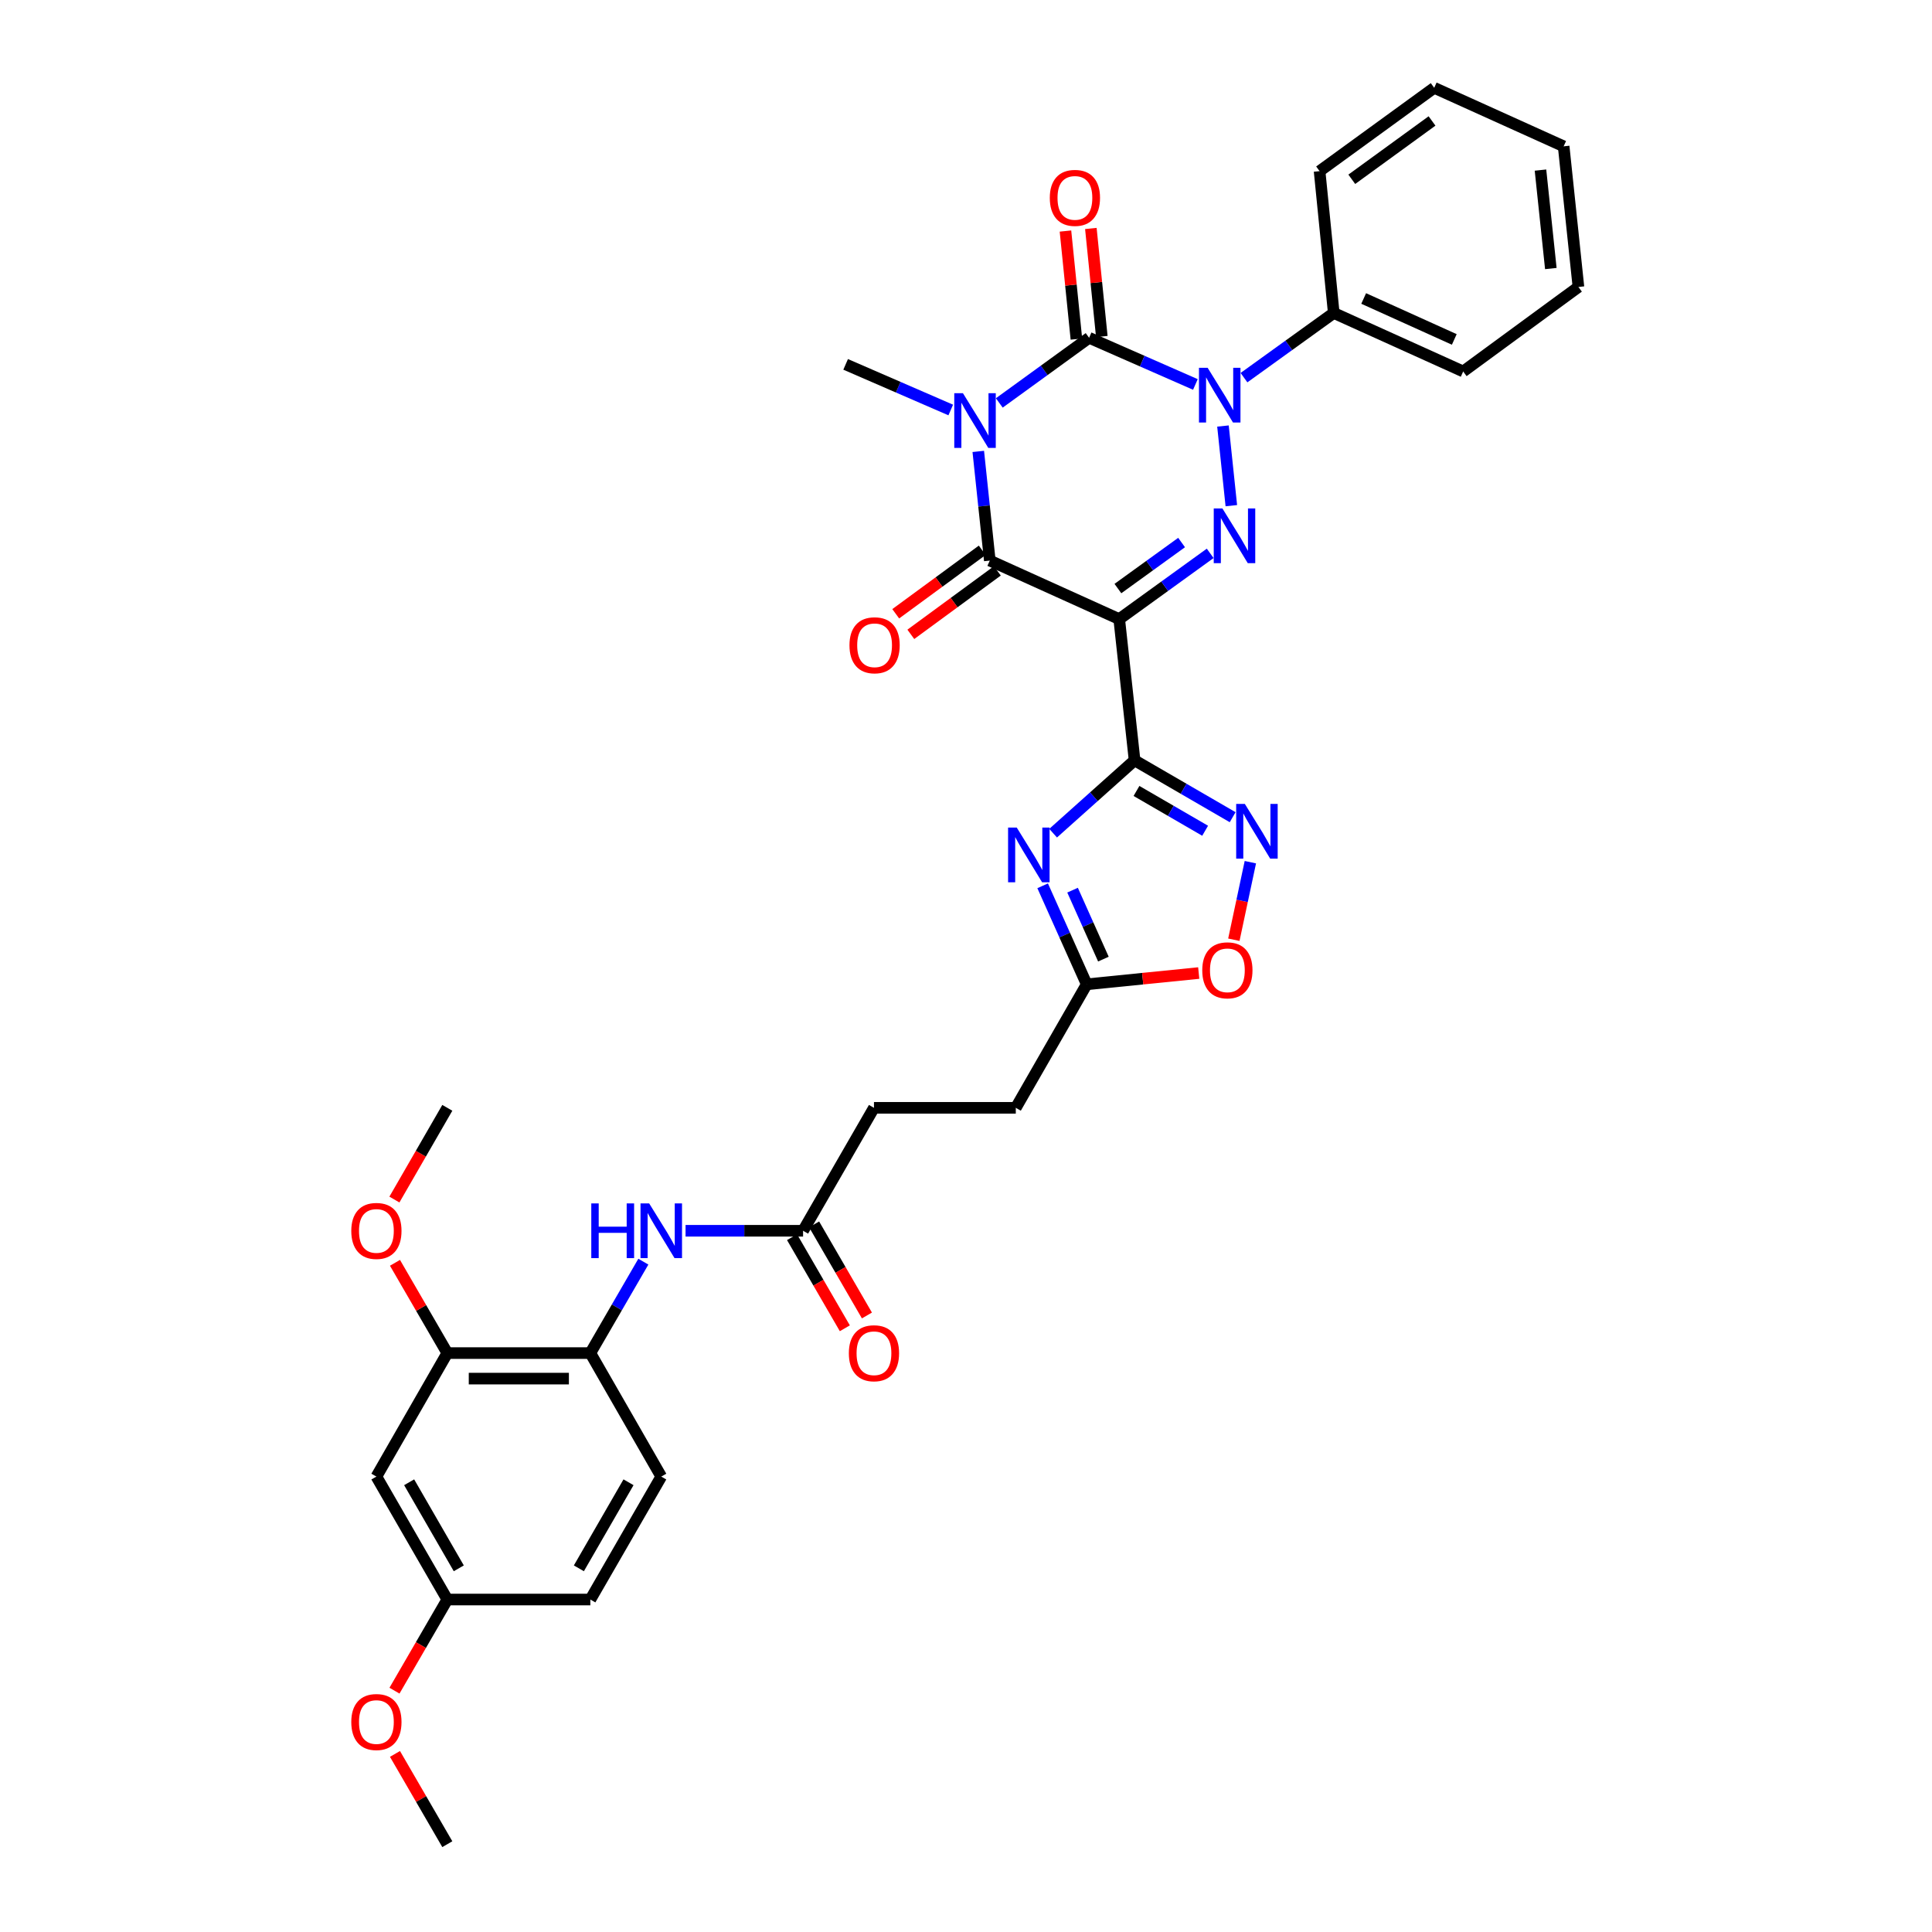 <?xml version='1.0' encoding='iso-8859-1'?>
<svg version='1.1' baseProfile='full'
              xmlns='http://www.w3.org/2000/svg'
                      xmlns:rdkit='http://www.rdkit.org/xml'
                      xmlns:xlink='http://www.w3.org/1999/xlink'
                  xml:space='preserve'
width='1000px' height='1000px' viewBox='0 0 1000 1000'>
<!-- END OF HEADER -->
<rect style='opacity:1.0;fill:#FFFFFF;stroke:none' width='1000' height='1000' x='0' y='0'> </rect>
<path class='bond-1' d='M 517.232,208.557 L 540.476,191.699' style='fill:none;fill-rule:evenodd;stroke:#0000FF;stroke-width:6px;stroke-linecap:butt;stroke-linejoin:miter;stroke-opacity:1' />
<path class='bond-1' d='M 540.476,191.699 L 563.72,174.841' style='fill:none;fill-rule:evenodd;stroke:#000000;stroke-width:6px;stroke-linecap:butt;stroke-linejoin:miter;stroke-opacity:1' />
<path class='bond-5' d='M 506.355,233.651 L 509.336,261.903' style='fill:none;fill-rule:evenodd;stroke:#0000FF;stroke-width:6px;stroke-linecap:butt;stroke-linejoin:miter;stroke-opacity:1' />
<path class='bond-5' d='M 509.336,261.903 L 512.318,290.155' style='fill:none;fill-rule:evenodd;stroke:#000000;stroke-width:6px;stroke-linecap:butt;stroke-linejoin:miter;stroke-opacity:1' />
<path class='bond-19' d='M 492.103,212.214 L 464.903,200.406' style='fill:none;fill-rule:evenodd;stroke:#0000FF;stroke-width:6px;stroke-linecap:butt;stroke-linejoin:miter;stroke-opacity:1' />
<path class='bond-19' d='M 464.903,200.406 L 437.703,188.598' style='fill:none;fill-rule:evenodd;stroke:#000000;stroke-width:6px;stroke-linecap:butt;stroke-linejoin:miter;stroke-opacity:1' />
<path class='bond-0' d='M 579.305,320.452 L 512.318,290.155' style='fill:none;fill-rule:evenodd;stroke:#000000;stroke-width:6px;stroke-linecap:butt;stroke-linejoin:miter;stroke-opacity:1' />
<path class='bond-3' d='M 579.305,320.452 L 602.849,303.434' style='fill:none;fill-rule:evenodd;stroke:#000000;stroke-width:6px;stroke-linecap:butt;stroke-linejoin:miter;stroke-opacity:1' />
<path class='bond-3' d='M 602.849,303.434 L 626.393,286.416' style='fill:none;fill-rule:evenodd;stroke:#0000FF;stroke-width:6px;stroke-linecap:butt;stroke-linejoin:miter;stroke-opacity:1' />
<path class='bond-3' d='M 578.628,304.637 L 595.108,292.725' style='fill:none;fill-rule:evenodd;stroke:#000000;stroke-width:6px;stroke-linecap:butt;stroke-linejoin:miter;stroke-opacity:1' />
<path class='bond-3' d='M 595.108,292.725 L 611.589,280.812' style='fill:none;fill-rule:evenodd;stroke:#0000FF;stroke-width:6px;stroke-linecap:butt;stroke-linejoin:miter;stroke-opacity:1' />
<path class='bond-4' d='M 579.305,320.452 L 587.256,393.547' style='fill:none;fill-rule:evenodd;stroke:#000000;stroke-width:6px;stroke-linecap:butt;stroke-linejoin:miter;stroke-opacity:1' />
<path class='bond-2' d='M 563.72,174.841 L 591.229,186.918' style='fill:none;fill-rule:evenodd;stroke:#000000;stroke-width:6px;stroke-linecap:butt;stroke-linejoin:miter;stroke-opacity:1' />
<path class='bond-2' d='M 591.229,186.918 L 618.738,198.996' style='fill:none;fill-rule:evenodd;stroke:#0000FF;stroke-width:6px;stroke-linecap:butt;stroke-linejoin:miter;stroke-opacity:1' />
<path class='bond-13' d='M 570.293,174.175 L 567.46,146.216' style='fill:none;fill-rule:evenodd;stroke:#000000;stroke-width:6px;stroke-linecap:butt;stroke-linejoin:miter;stroke-opacity:1' />
<path class='bond-13' d='M 567.46,146.216 L 564.626,118.256' style='fill:none;fill-rule:evenodd;stroke:#FF0000;stroke-width:6px;stroke-linecap:butt;stroke-linejoin:miter;stroke-opacity:1' />
<path class='bond-13' d='M 557.147,175.507 L 554.313,147.548' style='fill:none;fill-rule:evenodd;stroke:#000000;stroke-width:6px;stroke-linecap:butt;stroke-linejoin:miter;stroke-opacity:1' />
<path class='bond-13' d='M 554.313,147.548 L 551.479,119.589' style='fill:none;fill-rule:evenodd;stroke:#FF0000;stroke-width:6px;stroke-linecap:butt;stroke-linejoin:miter;stroke-opacity:1' />
<path class='bond-15' d='M 643.883,195.472 L 667.115,178.733' style='fill:none;fill-rule:evenodd;stroke:#0000FF;stroke-width:6px;stroke-linecap:butt;stroke-linejoin:miter;stroke-opacity:1' />
<path class='bond-15' d='M 667.115,178.733 L 690.347,161.994' style='fill:none;fill-rule:evenodd;stroke:#000000;stroke-width:6px;stroke-linecap:butt;stroke-linejoin:miter;stroke-opacity:1' />
<path class='bond-34' d='M 633.004,220.511 L 637.336,261.735' style='fill:none;fill-rule:evenodd;stroke:#0000FF;stroke-width:6px;stroke-linecap:butt;stroke-linejoin:miter;stroke-opacity:1' />
<path class='bond-6' d='M 587.256,393.547 L 566.176,412.399' style='fill:none;fill-rule:evenodd;stroke:#000000;stroke-width:6px;stroke-linecap:butt;stroke-linejoin:miter;stroke-opacity:1' />
<path class='bond-6' d='M 566.176,412.399 L 545.096,431.251' style='fill:none;fill-rule:evenodd;stroke:#0000FF;stroke-width:6px;stroke-linecap:butt;stroke-linejoin:miter;stroke-opacity:1' />
<path class='bond-7' d='M 587.256,393.547 L 612.636,408.263' style='fill:none;fill-rule:evenodd;stroke:#000000;stroke-width:6px;stroke-linecap:butt;stroke-linejoin:miter;stroke-opacity:1' />
<path class='bond-7' d='M 612.636,408.263 L 638.017,422.979' style='fill:none;fill-rule:evenodd;stroke:#0000FF;stroke-width:6px;stroke-linecap:butt;stroke-linejoin:miter;stroke-opacity:1' />
<path class='bond-7' d='M 588.242,409.393 L 606.008,419.694' style='fill:none;fill-rule:evenodd;stroke:#000000;stroke-width:6px;stroke-linecap:butt;stroke-linejoin:miter;stroke-opacity:1' />
<path class='bond-7' d='M 606.008,419.694 L 623.775,429.995' style='fill:none;fill-rule:evenodd;stroke:#0000FF;stroke-width:6px;stroke-linecap:butt;stroke-linejoin:miter;stroke-opacity:1' />
<path class='bond-17' d='M 508.409,284.828 L 486.018,301.257' style='fill:none;fill-rule:evenodd;stroke:#000000;stroke-width:6px;stroke-linecap:butt;stroke-linejoin:miter;stroke-opacity:1' />
<path class='bond-17' d='M 486.018,301.257 L 463.627,317.686' style='fill:none;fill-rule:evenodd;stroke:#FF0000;stroke-width:6px;stroke-linecap:butt;stroke-linejoin:miter;stroke-opacity:1' />
<path class='bond-17' d='M 516.226,295.482 L 493.835,311.911' style='fill:none;fill-rule:evenodd;stroke:#000000;stroke-width:6px;stroke-linecap:butt;stroke-linejoin:miter;stroke-opacity:1' />
<path class='bond-17' d='M 493.835,311.911 L 471.444,328.34' style='fill:none;fill-rule:evenodd;stroke:#FF0000;stroke-width:6px;stroke-linecap:butt;stroke-linejoin:miter;stroke-opacity:1' />
<path class='bond-8' d='M 539.675,458.492 L 551.077,483.984' style='fill:none;fill-rule:evenodd;stroke:#0000FF;stroke-width:6px;stroke-linecap:butt;stroke-linejoin:miter;stroke-opacity:1' />
<path class='bond-8' d='M 551.077,483.984 L 562.48,509.477' style='fill:none;fill-rule:evenodd;stroke:#000000;stroke-width:6px;stroke-linecap:butt;stroke-linejoin:miter;stroke-opacity:1' />
<path class='bond-8' d='M 555.158,460.744 L 563.139,478.589' style='fill:none;fill-rule:evenodd;stroke:#0000FF;stroke-width:6px;stroke-linecap:butt;stroke-linejoin:miter;stroke-opacity:1' />
<path class='bond-8' d='M 563.139,478.589 L 571.121,496.434' style='fill:none;fill-rule:evenodd;stroke:#000000;stroke-width:6px;stroke-linecap:butt;stroke-linejoin:miter;stroke-opacity:1' />
<path class='bond-9' d='M 647.183,446.264 L 642.911,466.333' style='fill:none;fill-rule:evenodd;stroke:#0000FF;stroke-width:6px;stroke-linecap:butt;stroke-linejoin:miter;stroke-opacity:1' />
<path class='bond-9' d='M 642.911,466.333 L 638.64,486.402' style='fill:none;fill-rule:evenodd;stroke:#FF0000;stroke-width:6px;stroke-linecap:butt;stroke-linejoin:miter;stroke-opacity:1' />
<path class='bond-22' d='M 562.48,509.477 L 525.774,573.411' style='fill:none;fill-rule:evenodd;stroke:#000000;stroke-width:6px;stroke-linecap:butt;stroke-linejoin:miter;stroke-opacity:1' />
<path class='bond-35' d='M 562.48,509.477 L 591.469,506.56' style='fill:none;fill-rule:evenodd;stroke:#000000;stroke-width:6px;stroke-linecap:butt;stroke-linejoin:miter;stroke-opacity:1' />
<path class='bond-35' d='M 591.469,506.56 L 620.459,503.643' style='fill:none;fill-rule:evenodd;stroke:#FF0000;stroke-width:6px;stroke-linecap:butt;stroke-linejoin:miter;stroke-opacity:1' />
<path class='bond-10' d='M 354.844,637.043 L 385.258,637.043' style='fill:none;fill-rule:evenodd;stroke:#0000FF;stroke-width:6px;stroke-linecap:butt;stroke-linejoin:miter;stroke-opacity:1' />
<path class='bond-10' d='M 385.258,637.043 L 415.672,637.043' style='fill:none;fill-rule:evenodd;stroke:#000000;stroke-width:6px;stroke-linecap:butt;stroke-linejoin:miter;stroke-opacity:1' />
<path class='bond-11' d='M 332.999,653.033 L 319.281,676.693' style='fill:none;fill-rule:evenodd;stroke:#0000FF;stroke-width:6px;stroke-linecap:butt;stroke-linejoin:miter;stroke-opacity:1' />
<path class='bond-11' d='M 319.281,676.693 L 305.563,700.353' style='fill:none;fill-rule:evenodd;stroke:#000000;stroke-width:6px;stroke-linecap:butt;stroke-linejoin:miter;stroke-opacity:1' />
<path class='bond-12' d='M 305.563,700.353 L 231.529,700.353' style='fill:none;fill-rule:evenodd;stroke:#000000;stroke-width:6px;stroke-linecap:butt;stroke-linejoin:miter;stroke-opacity:1' />
<path class='bond-12' d='M 294.458,713.567 L 242.634,713.567' style='fill:none;fill-rule:evenodd;stroke:#000000;stroke-width:6px;stroke-linecap:butt;stroke-linejoin:miter;stroke-opacity:1' />
<path class='bond-20' d='M 305.563,700.353 L 342.269,764.279' style='fill:none;fill-rule:evenodd;stroke:#000000;stroke-width:6px;stroke-linecap:butt;stroke-linejoin:miter;stroke-opacity:1' />
<path class='bond-16' d='M 231.529,700.353 L 194.823,764.279' style='fill:none;fill-rule:evenodd;stroke:#000000;stroke-width:6px;stroke-linecap:butt;stroke-linejoin:miter;stroke-opacity:1' />
<path class='bond-25' d='M 231.529,700.353 L 217.985,676.993' style='fill:none;fill-rule:evenodd;stroke:#000000;stroke-width:6px;stroke-linecap:butt;stroke-linejoin:miter;stroke-opacity:1' />
<path class='bond-25' d='M 217.985,676.993 L 204.441,653.633' style='fill:none;fill-rule:evenodd;stroke:#FF0000;stroke-width:6px;stroke-linecap:butt;stroke-linejoin:miter;stroke-opacity:1' />
<path class='bond-14' d='M 415.672,637.043 L 452.363,573.411' style='fill:none;fill-rule:evenodd;stroke:#000000;stroke-width:6px;stroke-linecap:butt;stroke-linejoin:miter;stroke-opacity:1' />
<path class='bond-18' d='M 409.956,640.356 L 423.622,663.936' style='fill:none;fill-rule:evenodd;stroke:#000000;stroke-width:6px;stroke-linecap:butt;stroke-linejoin:miter;stroke-opacity:1' />
<path class='bond-18' d='M 423.622,663.936 L 437.288,687.517' style='fill:none;fill-rule:evenodd;stroke:#FF0000;stroke-width:6px;stroke-linecap:butt;stroke-linejoin:miter;stroke-opacity:1' />
<path class='bond-18' d='M 421.389,633.731 L 435.055,657.311' style='fill:none;fill-rule:evenodd;stroke:#000000;stroke-width:6px;stroke-linecap:butt;stroke-linejoin:miter;stroke-opacity:1' />
<path class='bond-18' d='M 435.055,657.311 L 448.72,680.891' style='fill:none;fill-rule:evenodd;stroke:#FF0000;stroke-width:6px;stroke-linecap:butt;stroke-linejoin:miter;stroke-opacity:1' />
<path class='bond-27' d='M 690.347,161.994 L 757.341,192.276' style='fill:none;fill-rule:evenodd;stroke:#000000;stroke-width:6px;stroke-linecap:butt;stroke-linejoin:miter;stroke-opacity:1' />
<path class='bond-27' d='M 705.838,154.496 L 752.735,175.693' style='fill:none;fill-rule:evenodd;stroke:#000000;stroke-width:6px;stroke-linecap:butt;stroke-linejoin:miter;stroke-opacity:1' />
<path class='bond-28' d='M 690.347,161.994 L 683.013,88.583' style='fill:none;fill-rule:evenodd;stroke:#000000;stroke-width:6px;stroke-linecap:butt;stroke-linejoin:miter;stroke-opacity:1' />
<path class='bond-37' d='M 194.823,764.279 L 231.529,827.912' style='fill:none;fill-rule:evenodd;stroke:#000000;stroke-width:6px;stroke-linecap:butt;stroke-linejoin:miter;stroke-opacity:1' />
<path class='bond-37' d='M 211.775,767.221 L 237.469,811.764' style='fill:none;fill-rule:evenodd;stroke:#000000;stroke-width:6px;stroke-linecap:butt;stroke-linejoin:miter;stroke-opacity:1' />
<path class='bond-24' d='M 342.269,764.279 L 305.563,827.912' style='fill:none;fill-rule:evenodd;stroke:#000000;stroke-width:6px;stroke-linecap:butt;stroke-linejoin:miter;stroke-opacity:1' />
<path class='bond-24' d='M 325.317,767.221 L 299.623,811.764' style='fill:none;fill-rule:evenodd;stroke:#000000;stroke-width:6px;stroke-linecap:butt;stroke-linejoin:miter;stroke-opacity:1' />
<path class='bond-21' d='M 231.529,827.912 L 305.563,827.912' style='fill:none;fill-rule:evenodd;stroke:#000000;stroke-width:6px;stroke-linecap:butt;stroke-linejoin:miter;stroke-opacity:1' />
<path class='bond-26' d='M 231.529,827.912 L 217.856,851.499' style='fill:none;fill-rule:evenodd;stroke:#000000;stroke-width:6px;stroke-linecap:butt;stroke-linejoin:miter;stroke-opacity:1' />
<path class='bond-26' d='M 217.856,851.499 L 204.184,875.086' style='fill:none;fill-rule:evenodd;stroke:#FF0000;stroke-width:6px;stroke-linecap:butt;stroke-linejoin:miter;stroke-opacity:1' />
<path class='bond-23' d='M 525.774,573.411 L 452.363,573.411' style='fill:none;fill-rule:evenodd;stroke:#000000;stroke-width:6px;stroke-linecap:butt;stroke-linejoin:miter;stroke-opacity:1' />
<path class='bond-29' d='M 204.143,620.887 L 217.836,597.149' style='fill:none;fill-rule:evenodd;stroke:#FF0000;stroke-width:6px;stroke-linecap:butt;stroke-linejoin:miter;stroke-opacity:1' />
<path class='bond-29' d='M 217.836,597.149 L 231.529,573.411' style='fill:none;fill-rule:evenodd;stroke:#000000;stroke-width:6px;stroke-linecap:butt;stroke-linejoin:miter;stroke-opacity:1' />
<path class='bond-30' d='M 204.441,907.825 L 217.985,931.185' style='fill:none;fill-rule:evenodd;stroke:#FF0000;stroke-width:6px;stroke-linecap:butt;stroke-linejoin:miter;stroke-opacity:1' />
<path class='bond-30' d='M 217.985,931.185 L 231.529,954.545' style='fill:none;fill-rule:evenodd;stroke:#000000;stroke-width:6px;stroke-linecap:butt;stroke-linejoin:miter;stroke-opacity:1' />
<path class='bond-32' d='M 757.341,192.276 L 816.995,148.538' style='fill:none;fill-rule:evenodd;stroke:#000000;stroke-width:6px;stroke-linecap:butt;stroke-linejoin:miter;stroke-opacity:1' />
<path class='bond-31' d='M 683.013,88.583 L 742.343,45.455' style='fill:none;fill-rule:evenodd;stroke:#000000;stroke-width:6px;stroke-linecap:butt;stroke-linejoin:miter;stroke-opacity:1' />
<path class='bond-31' d='M 699.682,92.802 L 741.214,62.612' style='fill:none;fill-rule:evenodd;stroke:#000000;stroke-width:6px;stroke-linecap:butt;stroke-linejoin:miter;stroke-opacity:1' />
<path class='bond-33' d='M 742.343,45.455 L 809.346,75.737' style='fill:none;fill-rule:evenodd;stroke:#000000;stroke-width:6px;stroke-linecap:butt;stroke-linejoin:miter;stroke-opacity:1' />
<path class='bond-36' d='M 816.995,148.538 L 809.346,75.737' style='fill:none;fill-rule:evenodd;stroke:#000000;stroke-width:6px;stroke-linecap:butt;stroke-linejoin:miter;stroke-opacity:1' />
<path class='bond-36' d='M 802.706,138.999 L 797.351,88.038' style='fill:none;fill-rule:evenodd;stroke:#000000;stroke-width:6px;stroke-linecap:butt;stroke-linejoin:miter;stroke-opacity:1' />
<path  class='atom-0' d='M 498.408 203.509
L 507.688 218.509
Q 508.608 219.989, 510.088 222.669
Q 511.568 225.349, 511.648 225.509
L 511.648 203.509
L 515.408 203.509
L 515.408 231.829
L 511.528 231.829
L 501.568 215.429
Q 500.408 213.509, 499.168 211.309
Q 497.968 209.109, 497.608 208.429
L 497.608 231.829
L 493.928 231.829
L 493.928 203.509
L 498.408 203.509
' fill='#0000FF'/>
<path  class='atom-3' d='M 625.064 190.361
L 634.344 205.361
Q 635.264 206.841, 636.744 209.521
Q 638.224 212.201, 638.304 212.361
L 638.304 190.361
L 642.064 190.361
L 642.064 218.681
L 638.184 218.681
L 628.224 202.281
Q 627.064 200.361, 625.824 198.161
Q 624.624 195.961, 624.264 195.281
L 624.264 218.681
L 620.584 218.681
L 620.584 190.361
L 625.064 190.361
' fill='#0000FF'/>
<path  class='atom-4' d='M 632.714 263.163
L 641.994 278.163
Q 642.914 279.643, 644.394 282.323
Q 645.874 285.003, 645.954 285.163
L 645.954 263.163
L 649.714 263.163
L 649.714 291.483
L 645.834 291.483
L 635.874 275.083
Q 634.714 273.163, 633.474 270.963
Q 632.274 268.763, 631.914 268.083
L 631.914 291.483
L 628.234 291.483
L 628.234 263.163
L 632.714 263.163
' fill='#0000FF'/>
<path  class='atom-7' d='M 526.261 428.337
L 535.541 443.337
Q 536.461 444.817, 537.941 447.497
Q 539.421 450.177, 539.501 450.337
L 539.501 428.337
L 543.261 428.337
L 543.261 456.657
L 539.381 456.657
L 529.421 440.257
Q 528.261 438.337, 527.021 436.137
Q 525.821 433.937, 525.461 433.257
L 525.461 456.657
L 521.781 456.657
L 521.781 428.337
L 526.261 428.337
' fill='#0000FF'/>
<path  class='atom-8' d='M 644.327 416.107
L 653.607 431.107
Q 654.527 432.587, 656.007 435.267
Q 657.487 437.947, 657.567 438.107
L 657.567 416.107
L 661.327 416.107
L 661.327 444.427
L 657.447 444.427
L 647.487 428.027
Q 646.327 426.107, 645.087 423.907
Q 643.887 421.707, 643.527 421.027
L 643.527 444.427
L 639.847 444.427
L 639.847 416.107
L 644.327 416.107
' fill='#0000FF'/>
<path  class='atom-10' d='M 622.288 502.231
Q 622.288 495.431, 625.648 491.631
Q 629.008 487.831, 635.288 487.831
Q 641.568 487.831, 644.928 491.631
Q 648.288 495.431, 648.288 502.231
Q 648.288 509.111, 644.888 513.031
Q 641.488 516.911, 635.288 516.911
Q 629.048 516.911, 625.648 513.031
Q 622.288 509.151, 622.288 502.231
M 635.288 513.711
Q 639.608 513.711, 641.928 510.831
Q 644.288 507.911, 644.288 502.231
Q 644.288 496.671, 641.928 493.871
Q 639.608 491.031, 635.288 491.031
Q 630.968 491.031, 628.608 493.831
Q 626.288 496.631, 626.288 502.231
Q 626.288 507.951, 628.608 510.831
Q 630.968 513.711, 635.288 513.711
' fill='#FF0000'/>
<path  class='atom-11' d='M 306.049 622.883
L 309.889 622.883
L 309.889 634.923
L 324.369 634.923
L 324.369 622.883
L 328.209 622.883
L 328.209 651.203
L 324.369 651.203
L 324.369 638.123
L 309.889 638.123
L 309.889 651.203
L 306.049 651.203
L 306.049 622.883
' fill='#0000FF'/>
<path  class='atom-11' d='M 336.009 622.883
L 345.289 637.883
Q 346.209 639.363, 347.689 642.043
Q 349.169 644.723, 349.249 644.883
L 349.249 622.883
L 353.009 622.883
L 353.009 651.203
L 349.129 651.203
L 339.169 634.803
Q 338.009 632.883, 336.769 630.683
Q 335.569 628.483, 335.209 627.803
L 335.209 651.203
L 331.529 651.203
L 331.529 622.883
L 336.009 622.883
' fill='#0000FF'/>
<path  class='atom-14' d='M 543.372 102.421
Q 543.372 95.621, 546.732 91.821
Q 550.092 88.021, 556.372 88.021
Q 562.652 88.021, 566.012 91.821
Q 569.372 95.621, 569.372 102.421
Q 569.372 109.301, 565.972 113.221
Q 562.572 117.101, 556.372 117.101
Q 550.132 117.101, 546.732 113.221
Q 543.372 109.341, 543.372 102.421
M 556.372 113.901
Q 560.692 113.901, 563.012 111.021
Q 565.372 108.101, 565.372 102.421
Q 565.372 96.861, 563.012 94.061
Q 560.692 91.221, 556.372 91.221
Q 552.052 91.221, 549.692 94.021
Q 547.372 96.821, 547.372 102.421
Q 547.372 108.141, 549.692 111.021
Q 552.052 113.901, 556.372 113.901
' fill='#FF0000'/>
<path  class='atom-18' d='M 439.686 333.988
Q 439.686 327.188, 443.046 323.388
Q 446.406 319.588, 452.686 319.588
Q 458.966 319.588, 462.326 323.388
Q 465.686 327.188, 465.686 333.988
Q 465.686 340.868, 462.286 344.788
Q 458.886 348.668, 452.686 348.668
Q 446.446 348.668, 443.046 344.788
Q 439.686 340.908, 439.686 333.988
M 452.686 345.468
Q 457.006 345.468, 459.326 342.588
Q 461.686 339.668, 461.686 333.988
Q 461.686 328.428, 459.326 325.628
Q 457.006 322.788, 452.686 322.788
Q 448.366 322.788, 446.006 325.588
Q 443.686 328.388, 443.686 333.988
Q 443.686 339.708, 446.006 342.588
Q 448.366 345.468, 452.686 345.468
' fill='#FF0000'/>
<path  class='atom-19' d='M 439.363 700.433
Q 439.363 693.633, 442.723 689.833
Q 446.083 686.033, 452.363 686.033
Q 458.643 686.033, 462.003 689.833
Q 465.363 693.633, 465.363 700.433
Q 465.363 707.313, 461.963 711.233
Q 458.563 715.113, 452.363 715.113
Q 446.123 715.113, 442.723 711.233
Q 439.363 707.353, 439.363 700.433
M 452.363 711.913
Q 456.683 711.913, 459.003 709.033
Q 461.363 706.113, 461.363 700.433
Q 461.363 694.873, 459.003 692.073
Q 456.683 689.233, 452.363 689.233
Q 448.043 689.233, 445.683 692.033
Q 443.363 694.833, 443.363 700.433
Q 443.363 706.153, 445.683 709.033
Q 448.043 711.913, 452.363 711.913
' fill='#FF0000'/>
<path  class='atom-26' d='M 181.823 637.123
Q 181.823 630.323, 185.183 626.523
Q 188.543 622.723, 194.823 622.723
Q 201.103 622.723, 204.463 626.523
Q 207.823 630.323, 207.823 637.123
Q 207.823 644.003, 204.423 647.923
Q 201.023 651.803, 194.823 651.803
Q 188.583 651.803, 185.183 647.923
Q 181.823 644.043, 181.823 637.123
M 194.823 648.603
Q 199.143 648.603, 201.463 645.723
Q 203.823 642.803, 203.823 637.123
Q 203.823 631.563, 201.463 628.763
Q 199.143 625.923, 194.823 625.923
Q 190.503 625.923, 188.143 628.723
Q 185.823 631.523, 185.823 637.123
Q 185.823 642.843, 188.143 645.723
Q 190.503 648.603, 194.823 648.603
' fill='#FF0000'/>
<path  class='atom-27' d='M 181.823 891.316
Q 181.823 884.516, 185.183 880.716
Q 188.543 876.916, 194.823 876.916
Q 201.103 876.916, 204.463 880.716
Q 207.823 884.516, 207.823 891.316
Q 207.823 898.196, 204.423 902.116
Q 201.023 905.996, 194.823 905.996
Q 188.583 905.996, 185.183 902.116
Q 181.823 898.236, 181.823 891.316
M 194.823 902.796
Q 199.143 902.796, 201.463 899.916
Q 203.823 896.996, 203.823 891.316
Q 203.823 885.756, 201.463 882.956
Q 199.143 880.116, 194.823 880.116
Q 190.503 880.116, 188.143 882.916
Q 185.823 885.716, 185.823 891.316
Q 185.823 897.036, 188.143 899.916
Q 190.503 902.796, 194.823 902.796
' fill='#FF0000'/>
</svg>
